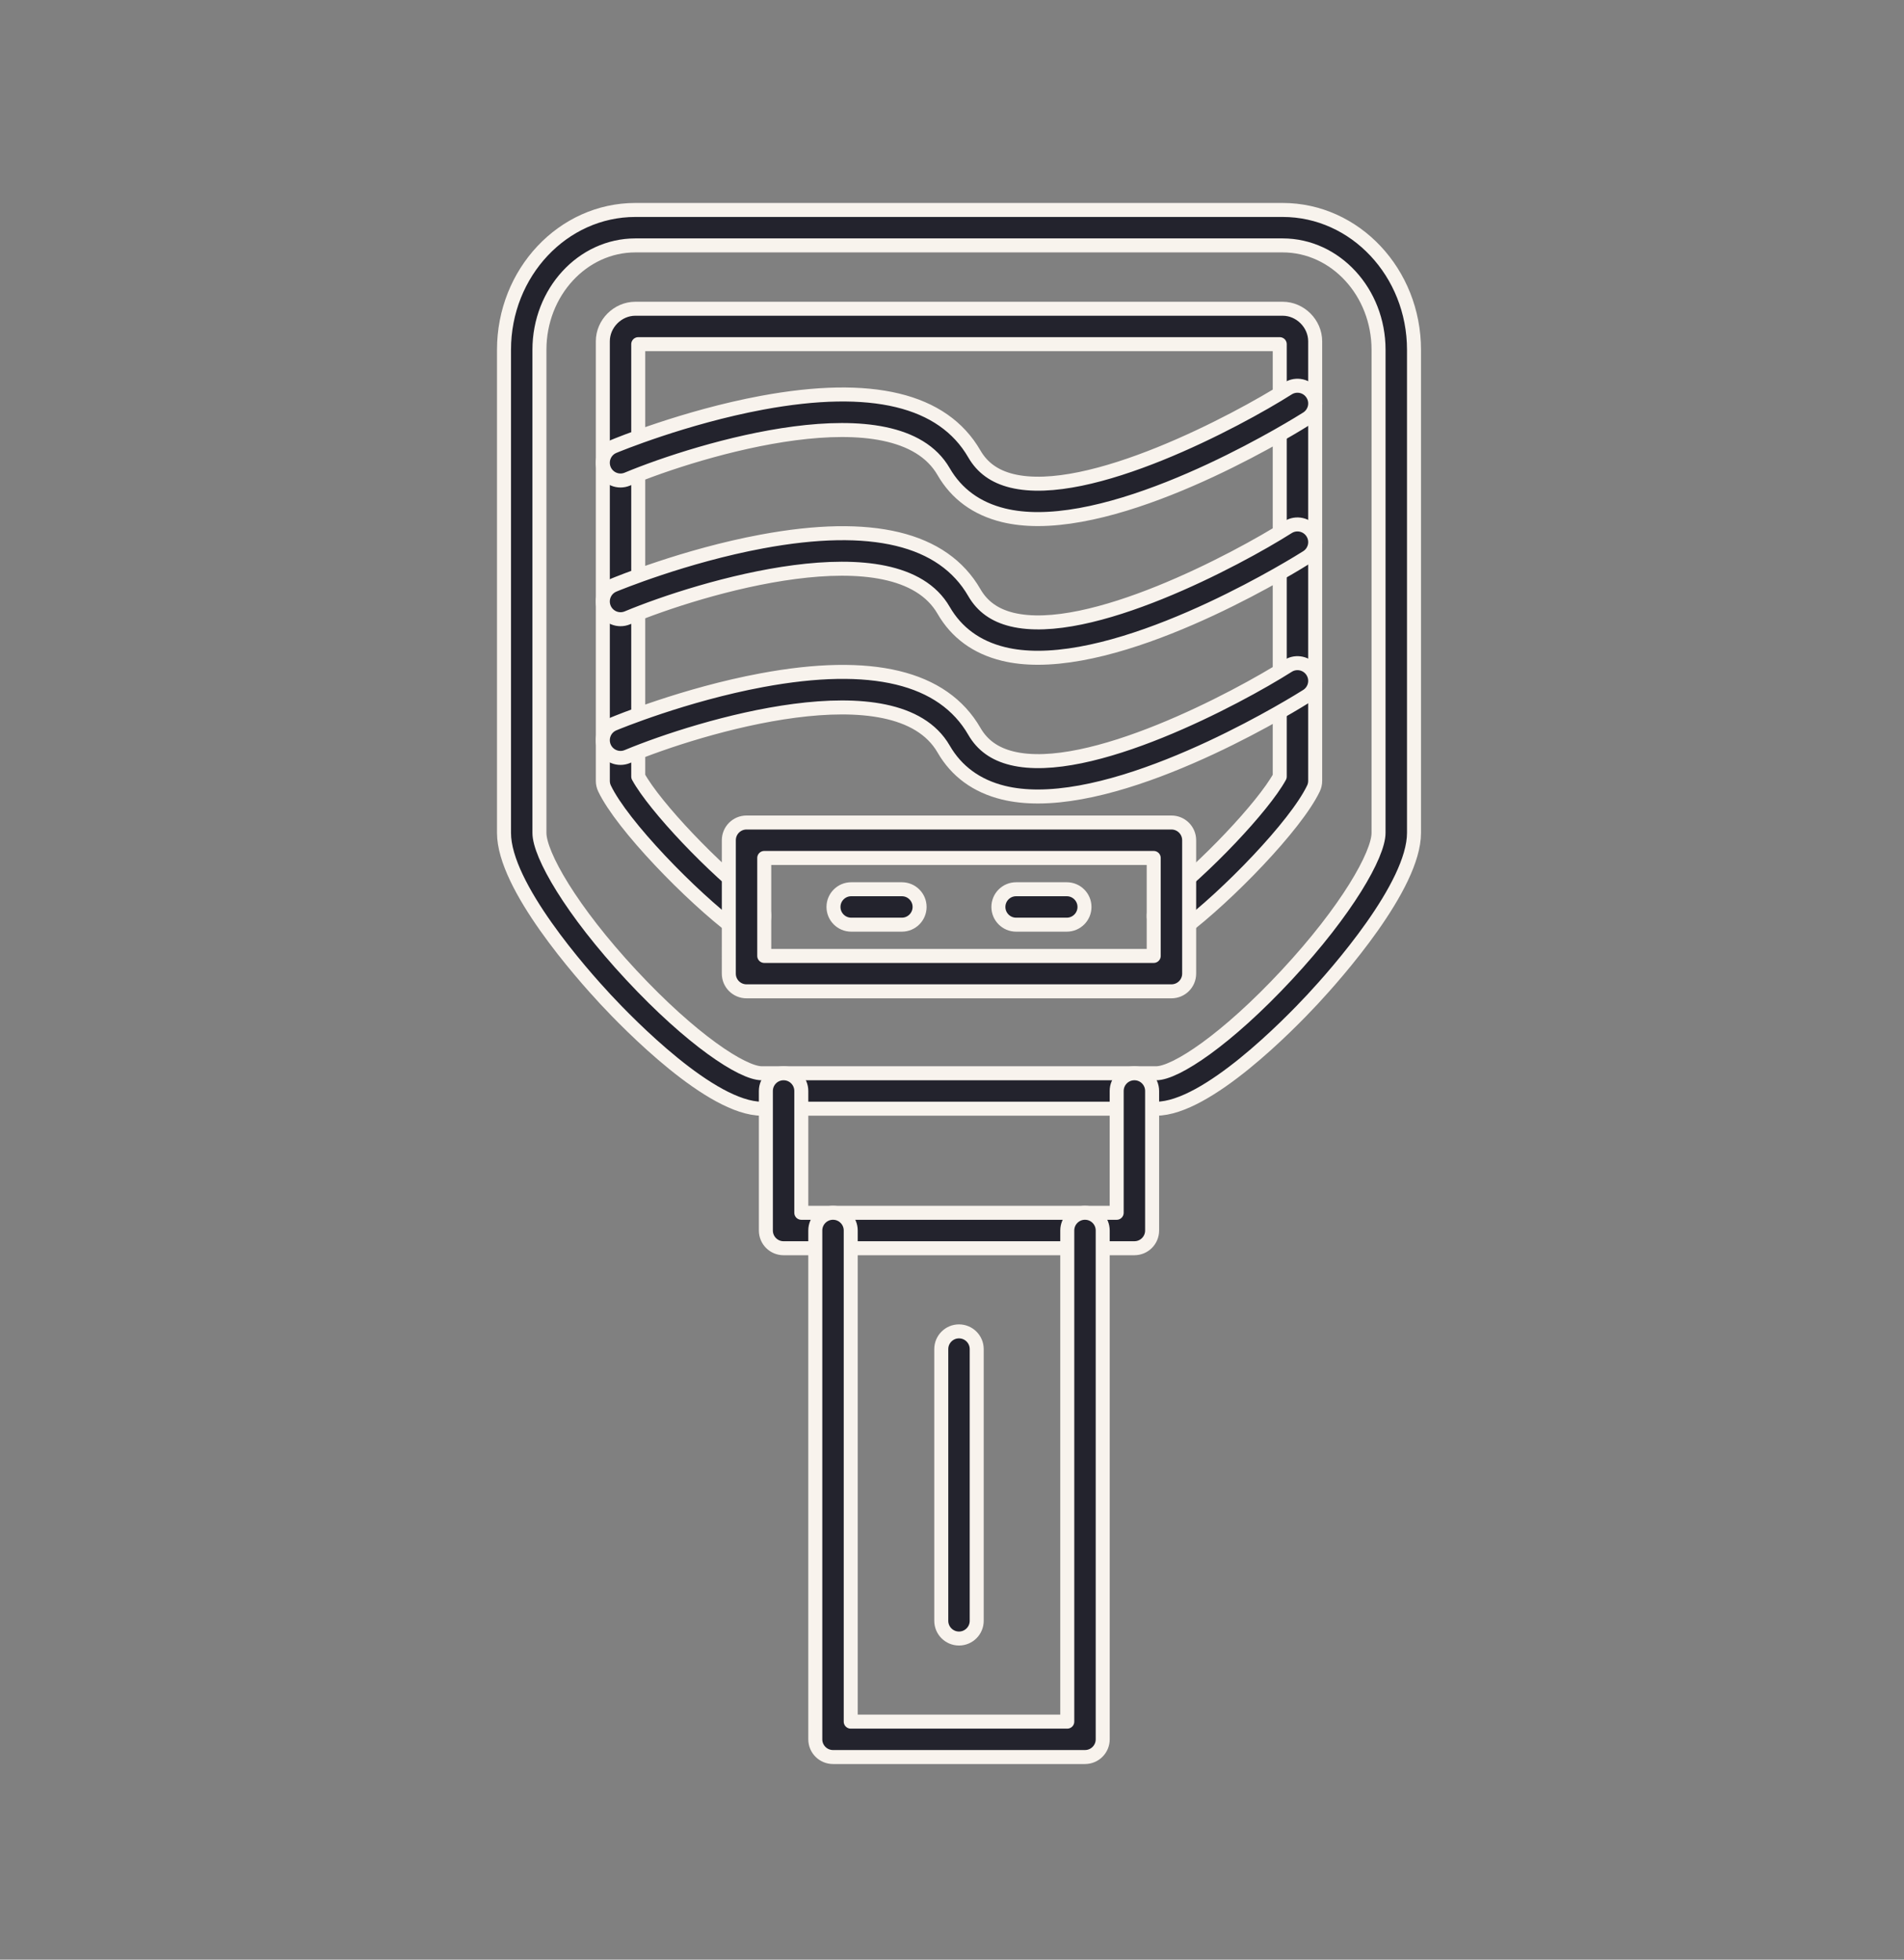 <svg xmlns="http://www.w3.org/2000/svg" width="136" height="140" viewBox="0 0 136 140" fill="none"><rect x="0" y="0" width="136" height="140" fill="#808080" stroke="none"/><path fill-rule="evenodd" clip-rule="evenodd" d="M45.383 17.532C41.604 17.532 38.531 20.876 38.531 24.989V59.506C38.531 61.046 40.785 65.029 45.093 69.661C49.38 74.266 53.027 76.676 54.417 76.676H82.582C83.971 76.676 87.62 74.266 91.904 69.661C96.213 65.029 98.467 61.048 98.467 59.506L98.468 24.989C98.468 20.876 95.393 17.532 91.616 17.532L45.383 17.532ZM82.584 79.207H54.418C50.8 79.207 44.948 73.219 43.242 71.385C41.544 69.559 36 63.306 36 59.505V24.988C36 19.48 40.21 15 45.384 15H91.618C96.792 15 101 19.48 101 24.988L101 59.505C101 63.306 95.459 69.559 93.76 71.385C92.051 73.22 86.2 79.207 82.584 79.207Z" fill="#23232D" stroke="#F8F3ED" stroke-miterlimit="2" stroke-linejoin="round"></path><path fill-rule="evenodd" clip-rule="evenodd" d="M83.677 66.698C83.292 66.698 82.914 66.523 82.666 66.193C82.244 65.635 82.356 64.841 82.914 64.422C86.01 62.089 90.231 57.629 91.41 55.48V24.588H45.589V55.48C46.767 57.628 50.99 62.088 54.085 64.422C54.644 64.841 54.753 65.635 54.334 66.193C53.912 66.751 53.119 66.863 52.561 66.441C49.34 64.015 44.438 58.962 43.182 56.33C43.101 56.161 43.059 55.974 43.059 55.785V24.382C43.059 23.122 44.122 22.057 45.383 22.057H91.617C92.876 22.057 93.941 23.123 93.941 24.382V55.785C93.941 55.974 93.9 56.161 93.818 56.33C92.561 58.964 87.657 64.016 84.436 66.443C84.208 66.615 83.942 66.698 83.677 66.698L83.677 66.698Z" fill="#23232D" stroke="#F8F3ED" stroke-miterlimit="2" stroke-linejoin="round"></path><path fill-rule="evenodd" clip-rule="evenodd" d="M81.029 89.176H55.971C55.27 89.176 54.705 88.611 54.705 87.91V77.942C54.705 77.241 55.27 76.676 55.971 76.676C56.67 76.676 57.236 77.241 57.236 77.942V86.644H79.763V77.941C79.763 77.241 80.33 76.676 81.028 76.676C81.728 76.676 82.294 77.241 82.294 77.941V87.909C82.294 88.611 81.727 89.175 81.028 89.175L81.029 89.176Z" fill="#23232D" stroke="#F8F3ED" stroke-miterlimit="2" stroke-linejoin="round"></path><path fill-rule="evenodd" clip-rule="evenodd" d="M77.499 125.525H59.5C58.802 125.525 58.235 124.959 58.235 124.26V87.907C58.235 87.208 58.802 86.642 59.5 86.642C60.199 86.642 60.766 87.208 60.766 87.907V122.996H76.234V87.907C76.234 87.208 76.8 86.642 77.499 86.642C78.2 86.642 78.765 87.208 78.765 87.907L78.765 124.26C78.765 124.959 78.2 125.525 77.499 125.525Z" fill="#23232D" stroke="#F8F3ED" stroke-miterlimit="2" stroke-linejoin="round"></path><path fill-rule="evenodd" clip-rule="evenodd" d="M74.135 46.992C73.267 46.992 72.441 46.909 71.67 46.718C69.761 46.249 68.326 45.202 67.403 43.604C64.017 37.736 49.946 42 44.81 44.141C44.166 44.409 43.424 44.103 43.156 43.457C42.888 42.813 43.191 42.073 43.837 41.803C44.041 41.719 48.897 39.711 54.423 38.685C62.252 37.228 67.355 38.458 69.597 42.339C70.168 43.33 71.044 43.958 72.275 44.261C77.783 45.612 88.38 39.957 91.998 37.663C92.589 37.289 93.371 37.465 93.745 38.054C94.121 38.645 93.945 39.427 93.354 39.801C92.842 40.126 81.912 46.992 74.136 46.992L74.135 46.992Z" fill="#23232D" stroke="#F8F3ED" stroke-miterlimit="2" stroke-linejoin="round"></path><path fill-rule="evenodd" clip-rule="evenodd" d="M74.135 37.084C73.267 37.084 72.441 36.998 71.67 36.809C69.761 36.339 68.326 35.291 67.403 33.696C64.017 27.827 49.944 32.092 44.81 34.229C44.166 34.5 43.424 34.194 43.156 33.548C42.888 32.903 43.191 32.162 43.837 31.894C44.041 31.808 48.897 29.802 54.423 28.774C62.252 27.32 67.355 28.55 69.597 32.431C70.168 33.419 71.044 34.048 72.275 34.351C77.783 35.704 88.38 30.049 91.998 27.755C92.589 27.38 93.371 27.555 93.745 28.147C94.121 28.735 93.945 29.517 93.354 29.893C92.842 30.216 81.909 37.082 74.136 37.084L74.135 37.084Z" fill="#23232D" stroke="#F8F3ED" stroke-miterlimit="2" stroke-linejoin="round"></path><path fill-rule="evenodd" clip-rule="evenodd" d="M74.135 56.903C73.267 56.903 72.441 56.818 71.67 56.629C69.761 56.158 68.326 55.111 67.403 53.513C64.017 47.647 49.946 51.911 44.81 54.049C44.166 54.319 43.424 54.014 43.156 53.368C42.888 52.722 43.191 51.982 43.837 51.714C44.041 51.628 48.897 49.62 54.423 48.594C62.252 47.137 67.355 48.368 69.597 52.248C70.168 53.239 71.044 53.867 72.275 54.17C77.783 55.526 88.38 49.868 91.998 47.575C92.589 47.199 93.371 47.375 93.745 47.966C94.121 48.555 93.945 49.337 93.354 49.712C92.842 50.035 81.912 56.901 74.136 56.903L74.135 56.903Z" fill="#23232D" stroke="#F8F3ED" stroke-miterlimit="2" stroke-linejoin="round"></path><path fill-rule="evenodd" clip-rule="evenodd" d="M54.589 68.293H82.408V61.294H54.589V68.293ZM83.675 70.822H53.324C52.625 70.822 52.058 70.257 52.058 69.557L52.059 60.028C52.059 59.329 52.625 58.762 53.324 58.762H83.674C84.375 58.762 84.94 59.329 84.94 60.028V69.556C84.94 70.257 84.375 70.822 83.674 70.822L83.675 70.822Z" fill="#23232D" stroke="#F8F3ED" stroke-miterlimit="2" stroke-linejoin="round"></path><path fill-rule="evenodd" clip-rule="evenodd" d="M64.42 66.06H60.801C60.102 66.06 59.535 65.493 59.535 64.794C59.535 64.096 60.102 63.529 60.801 63.529H64.42C65.119 63.529 65.685 64.096 65.685 64.794C65.685 65.493 65.118 66.06 64.42 66.06Z" fill="#23232D" stroke="#F8F3ED" stroke-miterlimit="2" stroke-linejoin="round"></path><path fill-rule="evenodd" clip-rule="evenodd" d="M76.198 66.06H72.579C71.881 66.06 71.314 65.493 71.314 64.794C71.314 64.096 71.88 63.529 72.579 63.529H76.198C76.896 63.529 77.463 64.096 77.463 64.794C77.463 65.493 76.896 66.06 76.198 66.06Z" fill="#23232D" stroke="#F8F3ED" stroke-miterlimit="2" stroke-linejoin="round"></path><path fill-rule="evenodd" clip-rule="evenodd" d="M68.5 117.059C67.801 117.059 67.234 116.492 67.234 115.793L67.234 96.382C67.234 95.683 67.801 95.116 68.499 95.116C69.198 95.116 69.765 95.683 69.765 96.382L69.765 115.793C69.765 116.492 69.198 117.059 68.5 117.059Z" fill="#23232D" stroke="#F8F3ED" stroke-miterlimit="2" stroke-linejoin="round"></path></svg>